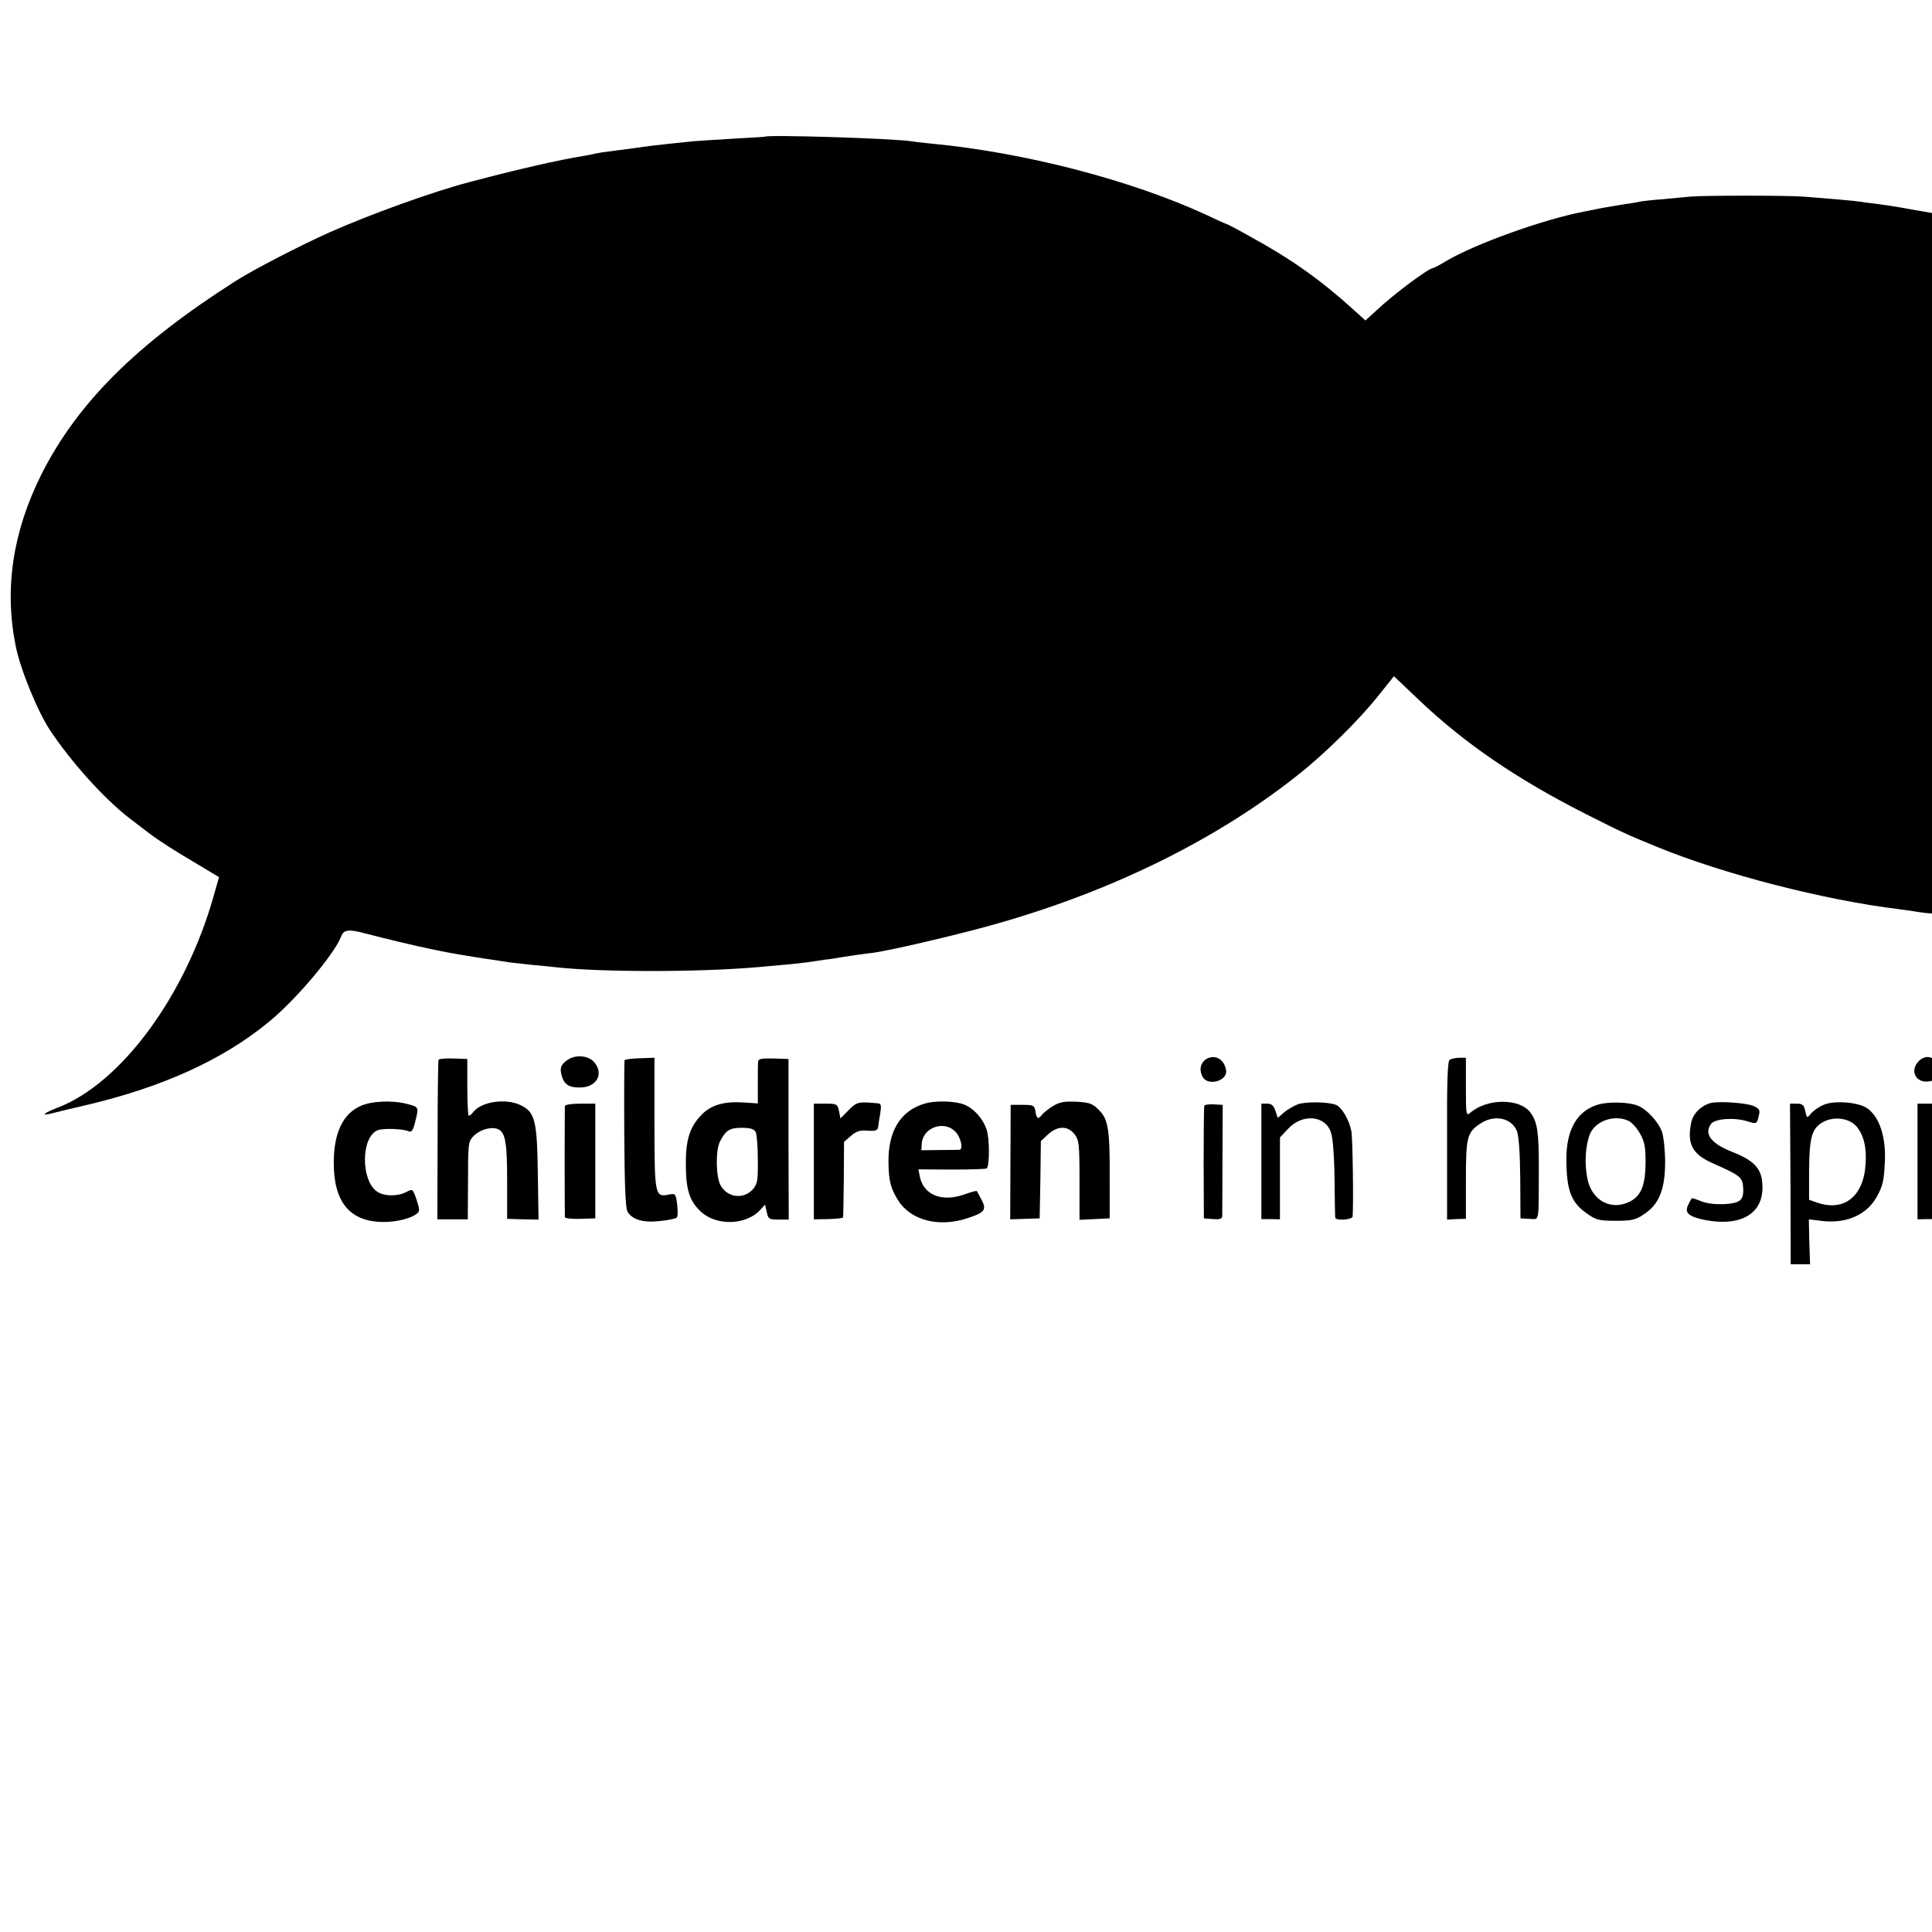 <?xml version="1.0" standalone="no"?>
<!DOCTYPE svg PUBLIC "-//W3C//DTD SVG 20010904//EN"
 "http://www.w3.org/TR/2001/REC-SVG-20010904/DTD/svg10.dtd">
<svg version="1.0" xmlns="http://www.w3.org/2000/svg"
 width="16pt" height="16pt" viewBox="0 0 16 16"
 preserveAspectRatio="xMidYMid meet">
<g transform="translate(0,16) scale(0.002,-0.002)"
fill="#000000" stroke="none">
<path d="M3167 7434 c-1 -1 -58 -4 -127 -8 -69 -4 -145 -9 -170 -11 -163 -17
-182 -19 -255 -30 -22 -3 -60 -8 -85 -11 -25 -3 -52 -7 -60 -9 -8 -2 -31 -7
-50 -10 -106 -17 -285 -58 -480 -110 -149 -39 -408 -133 -573 -206 -125 -56
-315 -154 -392 -203 -411 -262 -654 -504 -804 -801 -118 -237 -154 -472 -106
-710 19 -96 91 -272 143 -350 88 -132 225 -284 328 -363 16 -12 54 -41 85 -65
30 -23 107 -73 171 -110 l115 -69 -22 -77 c-116 -413 -383 -776 -645 -877 -57
-22 -74 -36 -29 -25 19 5 77 19 129 31 327 75 583 191 775 350 113 93 270 280
298 353 10 28 32 30 99 12 88 -23 214 -53 273 -65 28 -6 61 -12 75 -15 14 -3
70 -12 125 -21 55 -8 111 -17 125 -19 14 -2 54 -6 90 -10 36 -3 81 -8 100 -10
190 -21 592 -21 835 0 70 6 179 16 205 20 14 2 48 7 75 11 28 3 57 8 67 10 23
4 99 15 128 18 74 9 385 82 538 127 470 136 894 346 1225 609 110 86 258 232
335 330 l64 80 101 -96 c192 -183 407 -329 692 -474 147 -74 167 -84 297 -137
276 -113 691 -220 1003 -258 28 -4 61 -8 75 -11 152 -25 726 -24 845 1 11 3
37 7 58 10 89 12 113 16 124 20 8 3 24 -18 39 -48 118 -235 350 -406 746 -551
112 -41 144 -46 77 -11 -56 29 -156 127 -208 203 -90 133 -161 323 -186 498
l-5 40 94 43 c267 121 492 321 595 528 37 72 67 156 75 205 3 18 8 44 11 58 9
36 9 207 1 260 -20 132 -73 276 -153 412 -111 192 -327 424 -538 579 -33 24
-62 46 -65 49 -27 28 -278 177 -405 242 -319 162 -768 312 -1085 363 -19 3
-57 10 -85 15 -27 5 -75 12 -105 16 -30 3 -62 8 -70 9 -15 3 -116 12 -235 21
-66 5 -409 5 -465 0 -19 -2 -71 -7 -115 -11 -44 -3 -87 -8 -95 -10 -8 -2 -35
-7 -60 -10 -25 -4 -67 -11 -95 -16 -27 -6 -61 -12 -75 -15 -164 -31 -448 -132
-570 -204 -28 -17 -53 -30 -56 -30 -18 0 -163 -108 -234 -175 l-46 -42 -51 46
c-132 120 -257 209 -422 299 -51 29 -95 52 -96 52 -2 0 -41 17 -87 39 -311
144 -751 259 -1138 296 -30 3 -68 7 -85 10 -81 12 -596 28 -608 19z"/>
<path d="M2343 3606 c-21 -18 -24 -27 -19 -53 10 -43 30 -57 79 -56 67 1 98
55 59 103 -26 32 -85 35 -119 6z"/>
<path d="M4999 3617 c-27 -14 -36 -46 -19 -76 21 -40 104 -17 97 27 -7 44 -42
66 -78 49z"/>
<path d="M7945 3606 c-38 -39 -13 -91 41 -84 38 4 57 36 41 67 -19 38 -54 45
-82 17z"/>
<path d="M1816 3612 c-2 -4 -4 -154 -4 -334 l-1 -327 63 0 63 0 1 160 c0 152
1 162 22 184 25 26 69 40 98 31 34 -11 42 -51 42 -215 l0 -158 65 -2 65 -1 -3
192 c-3 219 -12 254 -72 282 -60 29 -159 15 -194 -27 -7 -10 -16 -17 -20 -17
-3 0 -6 53 -6 118 l0 117 -57 2 c-32 1 -59 -1 -62 -5z"/>
<path d="M2586 3610 c-1 -3 -2 -140 -1 -305 1 -206 5 -307 13 -321 18 -34 65
-48 134 -40 34 3 66 10 70 14 5 5 5 29 2 55 -6 45 -7 46 -37 40 -55 -11 -57 1
-57 299 l0 268 -61 -2 c-33 -1 -62 -5 -63 -8z"/>
<path d="M3139 3602 c-1 -9 -1 -52 -1 -94 l0 -77 -61 4 c-78 5 -131 -10 -170
-49 -50 -50 -68 -105 -67 -206 0 -107 15 -153 62 -197 64 -60 187 -57 246 7
l20 22 7 -31 c6 -29 10 -31 49 -31 l42 0 -1 333 0 332 -63 2 c-52 1 -62 -1
-63 -15z m-10 -289 c5 -10 9 -62 9 -116 1 -86 -2 -100 -21 -122 -39 -43 -106
-34 -134 18 -19 37 -20 144 -2 180 24 47 41 57 90 57 36 0 51 -5 58 -17z"/>
<path d="M6003 3612 c-9 -6 -12 -88 -11 -335 l0 -327 39 2 39 1 0 161 c0 178
5 197 59 233 58 39 129 25 152 -30 8 -20 13 -88 14 -196 l1 -166 37 -2 c43 -1
38 -25 39 213 0 147 -6 187 -34 226 -43 61 -181 61 -250 0 -17 -14 -18 -8 -18
106 l0 122 -27 0 c-16 0 -33 -4 -40 -8z"/>
<path d="M8979 3593 c-4 -140 0 -567 6 -592 9 -43 52 -65 116 -58 62 7 67 10
61 45 -4 27 -6 29 -47 25 -38 -4 -44 -2 -51 19 -4 12 -8 149 -9 303 l0 280
-37 2 c-35 3 -38 1 -39 -24z"/>
<path d="M8220 3531 c-21 -6 -25 -13 -28 -53 -3 -46 -4 -47 -40 -50 -32 -3
-36 -6 -38 -31 -1 -33 10 -42 48 -39 l28 2 1 -162 c1 -183 1 -190 23 -223 19
-29 63 -39 124 -30 67 10 82 20 74 50 -8 28 -9 28 -56 19 -44 -8 -73 2 -81 26
-5 17 -8 139 -6 271 l1 47 53 0 c28 0 57 0 63 1 9 1 12 31 6 64 -1 5 -28 7
-59 6 -64 -3 -71 5 -66 72 3 41 0 43 -47 30z"/>
<path d="M1492 3420 c-73 -33 -110 -113 -110 -235 0 -165 68 -245 208 -245 51
0 108 14 133 32 16 12 16 16 2 60 -16 46 -16 46 -43 32 -36 -19 -92 -18 -121
2 -68 48 -66 227 3 254 24 9 103 6 127 -4 13 -6 19 2 28 38 16 63 16 62 -34
75 -62 16 -147 12 -193 -9z"/>
<path d="M3514 3403 l-34 -34 -6 31 c-6 28 -9 30 -55 30 l-49 0 0 -240 0 -239
60 1 c33 1 61 4 61 7 1 4 2 75 3 159 l1 154 29 25 c22 19 38 24 69 21 32 -2
40 1 43 14 1 10 5 36 9 58 5 30 3 40 -7 41 -83 8 -90 7 -124 -28z"/>
<path d="M3828 3430 c-100 -30 -151 -114 -149 -244 1 -76 9 -106 39 -155 52
-84 169 -115 289 -75 70 23 79 34 58 75 -10 19 -19 35 -20 37 -2 2 -25 -4 -52
-14 -94 -33 -171 -2 -185 78 l-5 26 138 -1 c76 0 141 2 145 5 12 13 12 124 -1
162 -18 50 -60 94 -104 106 -42 12 -115 12 -153 0z m127 -115 c23 -22 35 -74
18 -76 -5 0 -42 -1 -83 -1 l-75 -1 2 29 c5 65 91 96 138 49z"/>
<path d="M4360 3420 c-19 -12 -41 -29 -47 -38 -15 -19 -21 -14 -26 19 -4 22
-9 24 -53 24 l-49 0 -1 -237 -1 -237 61 2 61 2 3 160 2 160 30 28 c40 36 81
36 109 1 19 -25 21 -40 21 -191 l0 -164 62 3 63 3 0 165 c1 203 -6 246 -45
284 -25 26 -38 31 -92 34 -51 2 -70 -1 -98 -18z"/>
<path d="M5373 3427 c-17 -7 -43 -22 -57 -34 l-25 -22 -10 30 c-7 21 -16 29
-34 29 l-24 0 0 -239 0 -239 38 0 39 -1 0 170 0 169 33 35 c59 65 155 57 178
-14 8 -21 14 -100 15 -191 1 -85 2 -158 3 -162 2 -14 71 -9 72 5 4 61 0 321
-5 352 -9 48 -40 100 -64 110 -33 13 -127 14 -159 2z"/>
<path d="M6617 3426 c-85 -25 -130 -101 -131 -221 0 -134 19 -185 88 -232 34
-24 48 -28 115 -28 67 0 83 3 118 27 63 41 87 102 88 213 0 50 -6 107 -13 128
-15 42 -63 94 -101 109 -38 15 -120 17 -164 4z m126 -67 c14 -6 35 -30 48 -53
19 -34 23 -55 23 -121 -1 -92 -18 -136 -64 -160 -78 -40 -159 3 -177 95 -13
64 -8 138 11 185 23 54 101 81 159 54z"/>
<path d="M7085 3433 c-40 -10 -74 -43 -82 -81 -18 -88 4 -130 85 -167 119 -53
127 -59 130 -102 2 -28 -2 -44 -14 -54 -23 -19 -117 -21 -160 -3 -20 8 -37 14
-39 12 -1 -2 -8 -13 -14 -26 -16 -31 -2 -47 52 -60 165 -38 267 23 254 152 -5
60 -37 92 -126 127 -86 34 -116 74 -86 115 16 22 96 28 150 11 40 -12 40 -12
48 24 6 22 2 28 -21 39 -28 13 -142 21 -177 13z"/>
<path d="M7551 3425 c-19 -8 -42 -24 -52 -36 -17 -20 -17 -20 -24 11 -5 25
-12 30 -35 30 l-28 0 2 -332 1 -333 40 0 40 0 -3 93 -2 93 58 -7 c98 -11 181
26 222 98 27 48 31 68 35 151 5 115 -32 205 -93 228 -47 18 -125 20 -161 4z
m136 -89 c30 -35 43 -87 38 -156 -8 -135 -90 -199 -203 -159 l-31 11 0 116 c1
141 11 177 53 203 44 28 112 21 143 -15z"/>
<path d="M8582 3424 c-82 -17 -93 -26 -79 -64 l11 -28 39 15 c22 9 66 16 99
17 77 1 101 -23 96 -93 l-3 -45 -76 -2 c-136 -3 -202 -50 -203 -143 -1 -76 46
-126 126 -135 45 -5 124 21 143 47 13 19 17 20 25 7 5 -8 10 -23 10 -33 0 -15
7 -18 33 -15 23 2 31 7 27 18 -2 8 -5 94 -5 190 0 96 -4 187 -9 202 -18 61
-116 86 -234 62z m166 -298 c4 -46 -17 -81 -61 -100 -95 -40 -181 36 -120 106
18 21 74 35 133 33 45 -1 45 -2 48 -39z"/>
<path d="M2339 3420 c0 -5 -1 -109 -1 -230 0 -121 1 -224 1 -230 1 -5 29 -8
63 -7 l63 2 0 238 0 237 -62 0 c-35 0 -63 -4 -64 -10z"/>
<path d="M4987 3422 c-2 -4 -3 -110 -3 -237 l1 -230 38 -3 c28 -2 37 1 38 12
0 9 1 116 1 239 l1 222 -36 2 c-20 1 -38 -1 -40 -5z"/>
<path d="M7940 3191 l0 -240 40 1 40 0 0 239 0 239 -40 0 -40 0 0 -239z"/>
</g>
</svg>
